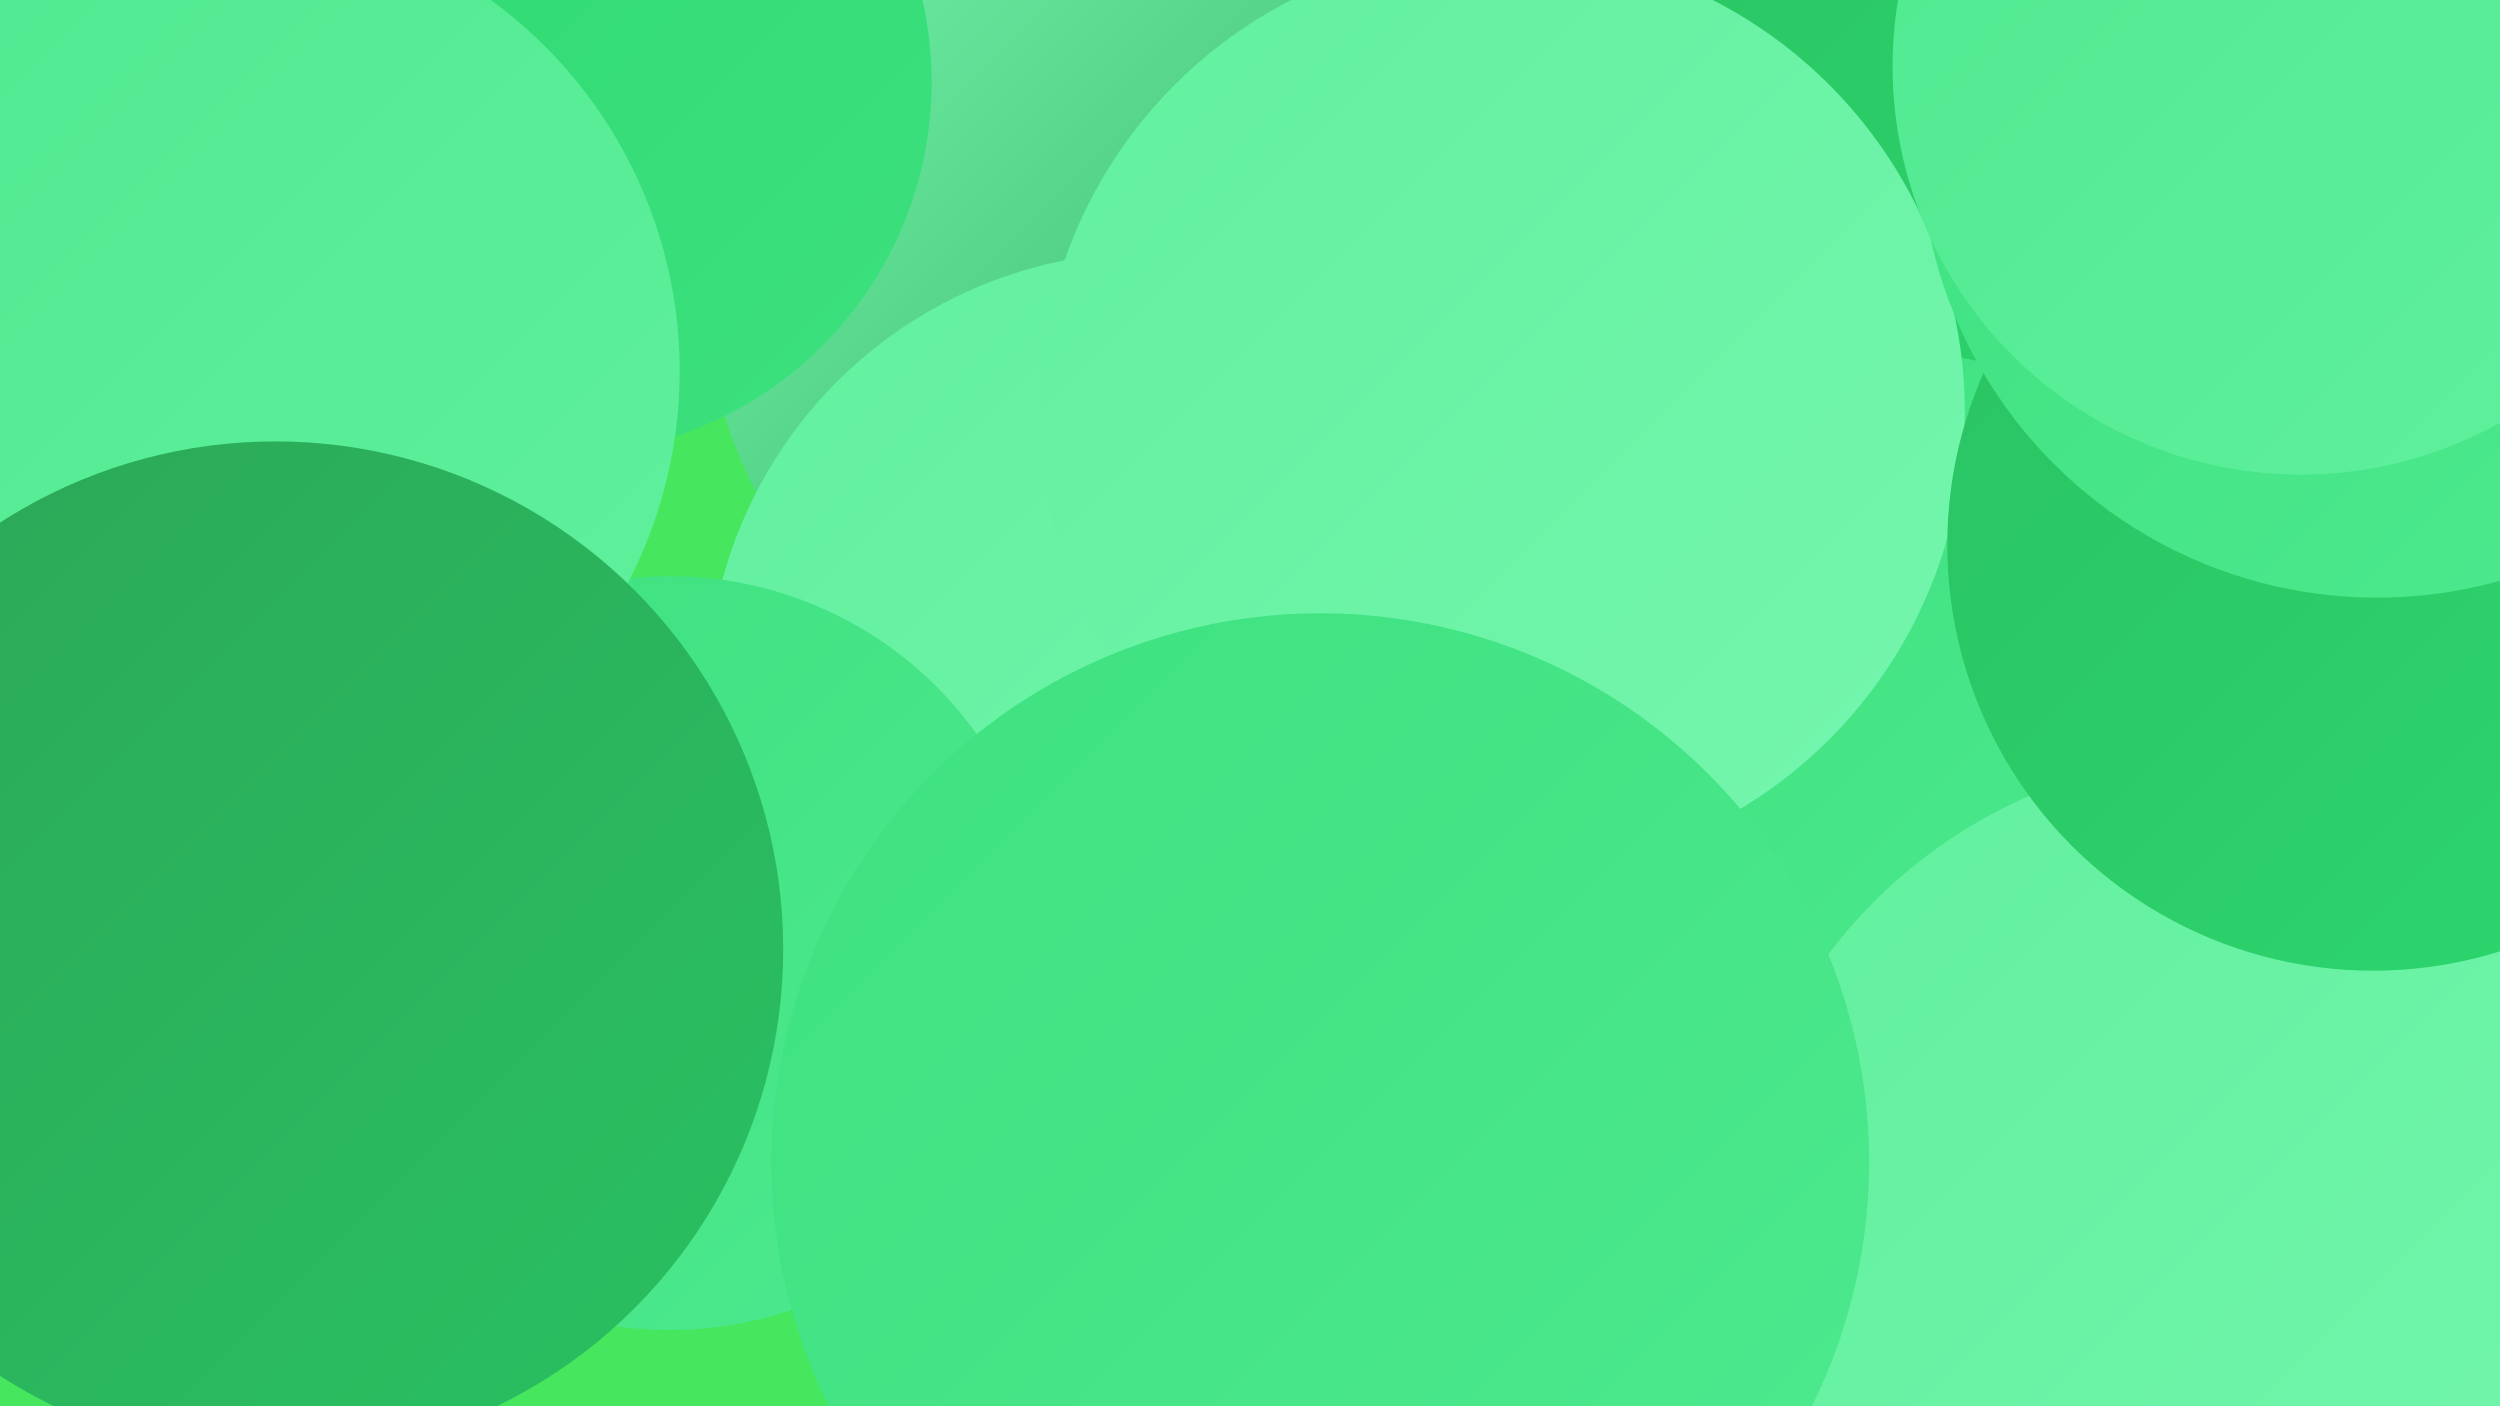 <?xml version="1.0" encoding="UTF-8"?><svg width="1280" height="720" xmlns="http://www.w3.org/2000/svg"><defs><linearGradient id="grad0" x1="0%" y1="0%" x2="100%" y2="100%"><stop offset="0%" style="stop-color:#2ba757;stop-opacity:1" /><stop offset="100%" style="stop-color:#2ac162;stop-opacity:1" /></linearGradient><linearGradient id="grad1" x1="0%" y1="0%" x2="100%" y2="100%"><stop offset="0%" style="stop-color:#2ac162;stop-opacity:1" /><stop offset="100%" style="stop-color:#2dd86f;stop-opacity:1" /></linearGradient><linearGradient id="grad2" x1="0%" y1="0%" x2="100%" y2="100%"><stop offset="0%" style="stop-color:#2dd86f;stop-opacity:1" /><stop offset="100%" style="stop-color:#3de17f;stop-opacity:1" /></linearGradient><linearGradient id="grad3" x1="0%" y1="0%" x2="100%" y2="100%"><stop offset="0%" style="stop-color:#3de17f;stop-opacity:1" /><stop offset="100%" style="stop-color:#4ee98f;stop-opacity:1" /></linearGradient><linearGradient id="grad4" x1="0%" y1="0%" x2="100%" y2="100%"><stop offset="0%" style="stop-color:#4ee98f;stop-opacity:1" /><stop offset="100%" style="stop-color:#61f09e;stop-opacity:1" /></linearGradient><linearGradient id="grad5" x1="0%" y1="0%" x2="100%" y2="100%"><stop offset="0%" style="stop-color:#61f09e;stop-opacity:1" /><stop offset="100%" style="stop-color:#75f6ae;stop-opacity:1" /></linearGradient><linearGradient id="grad6" x1="0%" y1="0%" x2="100%" y2="100%"><stop offset="0%" style="stop-color:#75f6ae;stop-opacity:1" /><stop offset="100%" style="stop-color:#2ba757;stop-opacity:1" /></linearGradient></defs><rect width="1280" height="720" fill="#46e65e" /><circle cx="699" cy="441" r="243" fill="url(#grad4)" /><circle cx="600" cy="141" r="240" fill="url(#grad6)" /><circle cx="589" cy="356" r="227" fill="url(#grad5)" /><circle cx="916" cy="526" r="243" fill="url(#grad3)" /><circle cx="884" cy="112" r="184" fill="url(#grad6)" /><circle cx="1234" cy="206" r="259" fill="url(#grad4)" /><circle cx="1111" cy="266" r="229" fill="url(#grad6)" /><circle cx="1024" cy="27" r="250" fill="url(#grad1)" /><circle cx="909" cy="626" r="228" fill="url(#grad4)" /><circle cx="343" cy="488" r="193" fill="url(#grad3)" /><circle cx="286" cy="42" r="191" fill="url(#grad2)" /><circle cx="969" cy="377" r="197" fill="url(#grad3)" /><circle cx="1142" cy="644" r="258" fill="url(#grad5)" /><circle cx="769" cy="211" r="237" fill="url(#grad5)" /><circle cx="113" cy="190" r="235" fill="url(#grad4)" /><circle cx="676" cy="595" r="281" fill="url(#grad3)" /><circle cx="141" cy="486" r="260" fill="url(#grad0)" /><circle cx="1215" cy="279" r="218" fill="url(#grad1)" /><circle cx="1217" cy="72" r="234" fill="url(#grad3)" /><circle cx="1178" cy="34" r="209" fill="url(#grad4)" /></svg>